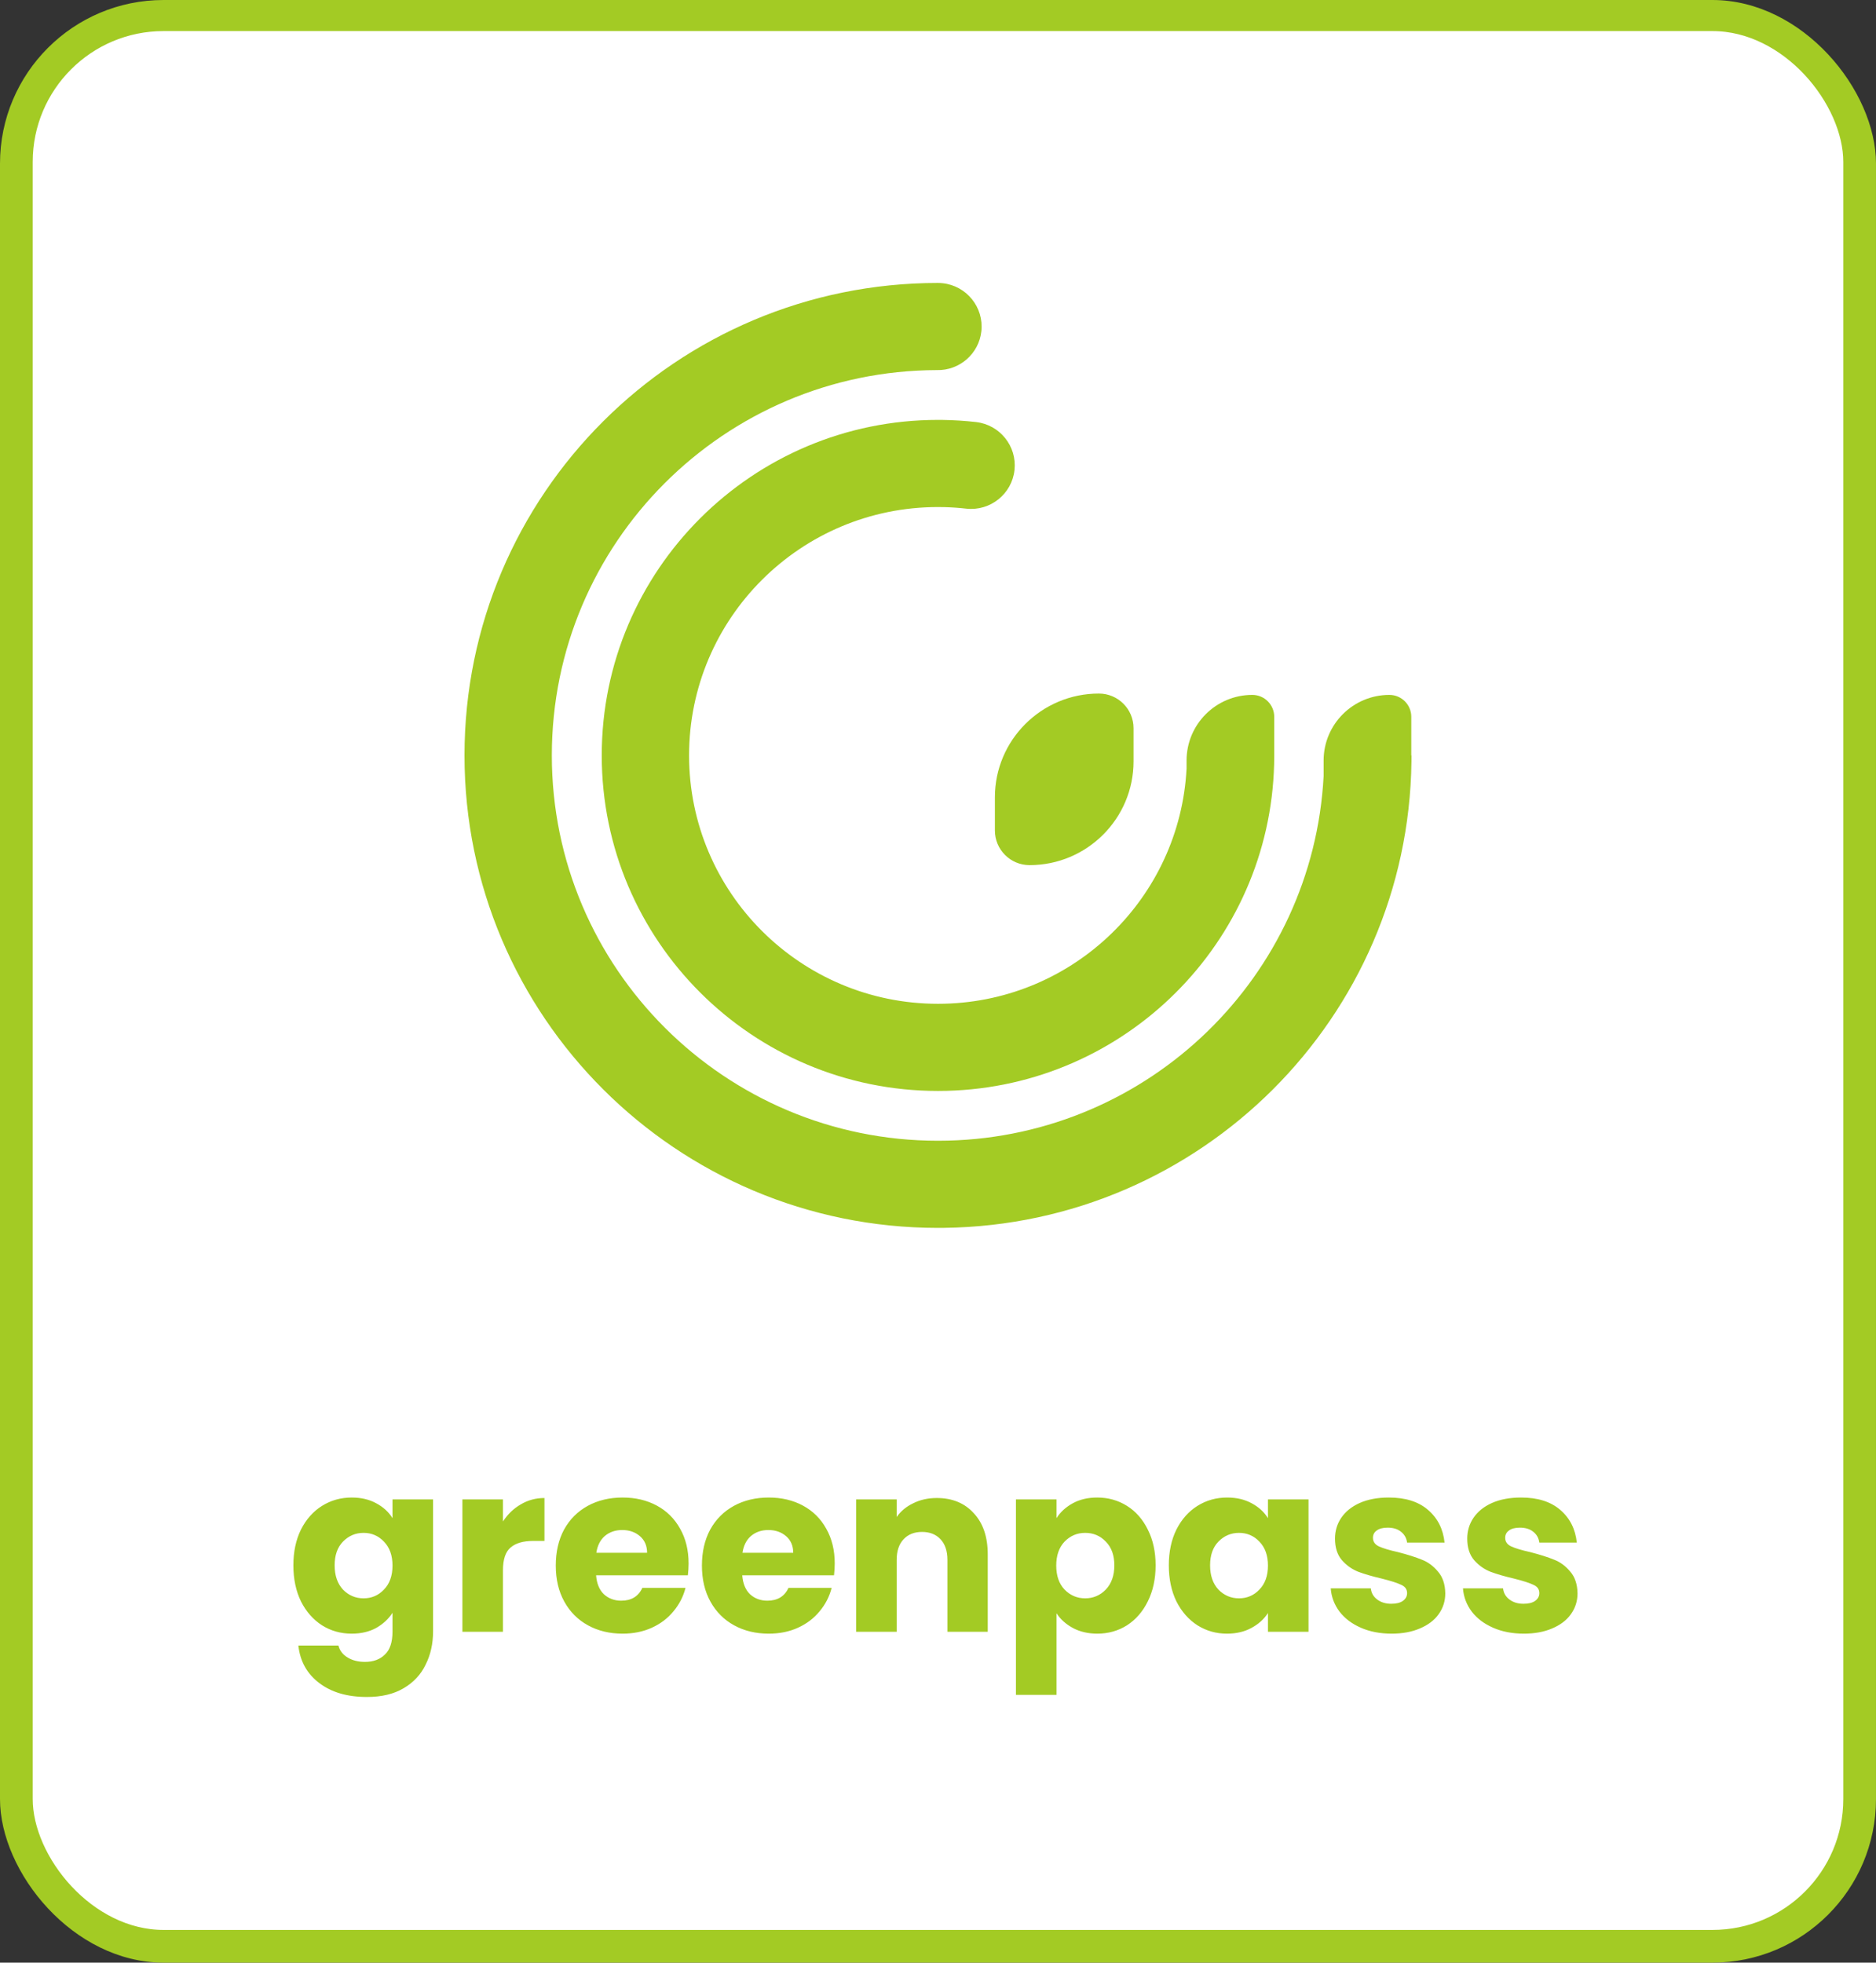 <svg width="1147" height="1200" viewBox="0 0 1147 1200" fill="none" xmlns="http://www.w3.org/2000/svg">
<rect x="0" y="0" width="1147" height="1200" fill="#333333" stroke="none"/>
<g clip-path="url(#clip0_1_2913)">
<rect x="10" y="9" width="1127" height="1181" rx="90" fill="white" stroke="#A3CB24" stroke-width="20"/>
<path fill-rule="evenodd" clip-rule="evenodd" d="M671.864 424.051C683.569 424.051 693.057 433.539 693.057 445.244V465.516C693.057 500.533 664.569 528.962 629.479 528.962C617.774 528.962 608.286 519.473 608.286 507.769V487.496C608.286 452.48 636.775 424.051 671.864 424.051Z" fill="#A3CB24"/>
<path fill-rule="evenodd" clip-rule="evenodd" d="M862.868 461.815C862.868 461.852 862.897 461.881 862.934 461.881C862.97 461.881 863 461.911 863 461.948L862.976 465.615C860.992 622.189 734.167 748.749 577.241 750.739L573.5 750.763C413.72 750.763 284 621.319 284 461.881C284 302.338 413.611 173.002 573.495 173C573.498 173 573.5 173.002 573.5 173.004C573.5 173.006 573.501 173.008 573.504 173.008C574.439 173.01 575.381 173.061 576.329 173.163C590.977 174.736 601.591 187.882 600.013 202.5C598.517 216.372 586.576 226.618 572.844 226.281C442.743 226.639 337.394 331.983 337.394 461.881C337.394 591.913 443.189 697.482 573.5 697.482L579.594 697.405C702.934 694.292 802.776 596.779 809.27 474.544V464.991C809.27 442.852 827.283 424.877 849.471 424.877C856.871 424.877 862.87 430.876 862.87 438.276V461.401C862.87 461.539 862.87 461.676 862.868 461.815Z" fill="#A3CB24"/>
<path fill-rule="evenodd" clip-rule="evenodd" d="M779.072 461.877C779.072 461.879 779.074 461.881 779.076 461.881C779.078 461.881 779.08 461.882 779.08 461.885L779.014 467.175C776.249 576.26 688.135 664.19 578.802 666.959L573.495 667.026C460.03 667.026 367.91 575.103 367.91 461.881C367.91 348.657 460.03 256.735 573.495 256.735L576.417 256.755C583.234 256.852 590.042 257.287 596.816 258.059C596.816 258.059 596.817 258.059 596.816 258.06C596.816 258.06 596.817 258.061 596.817 258.061C611.349 259.744 621.846 272.829 620.277 287.373C618.7 301.99 605.526 312.581 590.877 311.007L590.76 310.994C590.76 310.994 590.76 310.994 590.76 310.995C590.76 310.995 590.76 310.995 590.759 310.995C586.461 310.505 582.144 310.199 577.821 310.076L573.495 310.015C489.499 310.015 421.304 378.063 421.304 461.881C421.304 545.697 489.499 613.746 573.495 613.746L577.423 613.696C656.96 611.689 721.337 548.782 725.475 469.952V464.991C725.475 442.851 743.488 424.876 765.675 424.876C773.076 424.876 779.075 430.875 779.075 438.276V461.401C779.075 461.559 779.074 461.716 779.072 461.877Z" fill="#A3CB24"/>
<path d="M215.042 915.625C220.745 915.625 225.724 916.785 229.977 919.105C234.327 921.425 237.662 924.47 239.982 928.24V916.785H264.777V997.55C264.777 1004.99 263.279 1011.71 260.282 1017.71C257.382 1023.8 252.887 1028.63 246.797 1032.21C240.804 1035.78 233.312 1037.57 224.322 1037.57C212.335 1037.57 202.62 1034.72 195.177 1029.02C187.734 1023.41 183.48 1015.77 182.417 1006.11H206.922C207.695 1009.2 209.532 1011.62 212.432 1013.36C215.332 1015.19 218.909 1016.11 223.162 1016.11C228.285 1016.11 232.345 1014.61 235.342 1011.62C238.435 1008.72 239.982 1004.03 239.982 997.55V986.095C237.565 989.865 234.23 992.959 229.977 995.375C225.724 997.695 220.745 998.855 215.042 998.855C208.372 998.855 202.33 997.164 196.917 993.78C191.504 990.3 187.202 985.419 184.012 979.135C180.919 972.755 179.372 965.409 179.372 957.095C179.372 948.782 180.919 941.484 184.012 935.2C187.202 928.917 191.504 924.084 196.917 920.7C202.33 917.317 208.372 915.625 215.042 915.625ZM239.982 957.24C239.982 951.054 238.242 946.172 234.762 942.595C231.379 939.019 227.222 937.23 222.292 937.23C217.362 937.23 213.157 939.019 209.677 942.595C206.294 946.075 204.602 950.909 204.602 957.095C204.602 963.282 206.294 968.212 209.677 971.885C213.157 975.462 217.362 977.25 222.292 977.25C227.222 977.25 231.379 975.462 234.762 971.885C238.242 968.309 239.982 963.427 239.982 957.24ZM307.51 930.27C310.41 925.824 314.035 922.344 318.385 919.83C322.735 917.22 327.568 915.915 332.885 915.915V942.16H326.07C319.883 942.16 315.243 943.514 312.15 946.22C309.057 948.83 307.51 953.47 307.51 960.14V997.695H282.715V916.785H307.51V930.27ZM421.007 955.935C421.007 958.255 420.862 960.672 420.572 963.185H364.457C364.843 968.212 366.438 972.079 369.242 974.785C372.142 977.395 375.67 978.7 379.827 978.7C386.013 978.7 390.315 976.09 392.732 970.87H419.122C417.768 976.187 415.303 980.972 411.727 985.225C408.247 989.479 403.848 992.814 398.532 995.23C393.215 997.647 387.27 998.855 380.697 998.855C372.77 998.855 365.713 997.164 359.527 993.78C353.34 990.397 348.507 985.564 345.027 979.28C341.547 972.997 339.807 965.65 339.807 957.24C339.807 948.83 341.498 941.484 344.882 935.2C348.362 928.917 353.195 924.084 359.382 920.7C365.568 917.317 372.673 915.625 380.697 915.625C388.527 915.625 395.487 917.269 401.577 920.555C407.667 923.842 412.403 928.53 415.787 934.62C419.267 940.71 421.007 947.815 421.007 955.935ZM395.632 949.41C395.632 945.157 394.182 941.774 391.282 939.26C388.382 936.747 384.757 935.49 380.407 935.49C376.25 935.49 372.722 936.699 369.822 939.115C367.018 941.532 365.278 944.964 364.602 949.41H395.632ZM510.357 955.935C510.357 958.255 510.212 960.672 509.922 963.185H453.807C454.194 968.212 455.789 972.079 458.592 974.785C461.492 977.395 465.021 978.7 469.177 978.7C475.364 978.7 479.666 976.09 482.082 970.87H508.472C507.119 976.187 504.654 980.972 501.077 985.225C497.597 989.479 493.199 992.814 487.882 995.23C482.566 997.647 476.621 998.855 470.047 998.855C462.121 998.855 455.064 997.164 448.877 993.78C442.691 990.397 437.857 985.564 434.377 979.28C430.897 972.997 429.157 965.65 429.157 957.24C429.157 948.83 430.849 941.484 434.232 935.2C437.712 928.917 442.546 924.084 448.732 920.7C454.919 917.317 462.024 915.625 470.047 915.625C477.877 915.625 484.837 917.269 490.927 920.555C497.017 923.842 501.754 928.53 505.137 934.62C508.617 940.71 510.357 947.815 510.357 955.935ZM484.982 949.41C484.982 945.157 483.532 941.774 480.632 939.26C477.732 936.747 474.107 935.49 469.757 935.49C465.601 935.49 462.072 936.699 459.172 939.115C456.369 941.532 454.629 944.964 453.952 949.41H484.982ZM572.738 915.915C582.211 915.915 589.751 919.009 595.358 925.195C601.061 931.285 603.913 939.695 603.913 950.425V997.695H579.263V953.76C579.263 948.347 577.861 944.142 575.058 941.145C572.254 938.149 568.484 936.65 563.748 936.65C559.011 936.65 555.241 938.149 552.438 941.145C549.634 944.142 548.233 948.347 548.233 953.76V997.695H523.438V916.785H548.233V927.515C550.746 923.939 554.129 921.135 558.383 919.105C562.636 916.979 567.421 915.915 572.738 915.915ZM645.938 928.24C648.355 924.47 651.69 921.425 655.943 919.105C660.196 916.785 665.175 915.625 670.878 915.625C677.548 915.625 683.59 917.317 689.003 920.7C694.416 924.084 698.67 928.917 701.763 935.2C704.953 941.484 706.548 948.782 706.548 957.095C706.548 965.409 704.953 972.755 701.763 979.135C698.67 985.419 694.416 990.3 689.003 993.78C683.59 997.164 677.548 998.855 670.878 998.855C665.271 998.855 660.293 997.695 655.943 995.375C651.69 993.055 648.355 990.059 645.938 986.385V1036.27H621.143V916.785H645.938V928.24ZM681.318 957.095C681.318 950.909 679.578 946.075 676.098 942.595C672.715 939.019 668.51 937.23 663.483 937.23C658.553 937.23 654.348 939.019 650.868 942.595C647.485 946.172 645.793 951.054 645.793 957.24C645.793 963.427 647.485 968.309 650.868 971.885C654.348 975.462 658.553 977.25 663.483 977.25C668.413 977.25 672.618 975.462 676.098 971.885C679.578 968.212 681.318 963.282 681.318 957.095ZM714.626 957.095C714.626 948.782 716.173 941.484 719.266 935.2C722.456 928.917 726.758 924.084 732.171 920.7C737.584 917.317 743.626 915.625 750.296 915.625C755.999 915.625 760.978 916.785 765.231 919.105C769.581 921.425 772.916 924.47 775.236 928.24V916.785H800.031V997.695H775.236V986.24C772.819 990.01 769.436 993.055 765.086 995.375C760.833 997.695 755.854 998.855 750.151 998.855C743.578 998.855 737.584 997.164 732.171 993.78C726.758 990.3 722.456 985.419 719.266 979.135C716.173 972.755 714.626 965.409 714.626 957.095ZM775.236 957.24C775.236 951.054 773.496 946.172 770.016 942.595C766.633 939.019 762.476 937.23 757.546 937.23C752.616 937.23 748.411 939.019 744.931 942.595C741.548 946.075 739.856 950.909 739.856 957.095C739.856 963.282 741.548 968.212 744.931 971.885C748.411 975.462 752.616 977.25 757.546 977.25C762.476 977.25 766.633 975.462 770.016 971.885C773.496 968.309 775.236 963.427 775.236 957.24ZM850.884 998.855C843.827 998.855 837.544 997.647 832.034 995.23C826.524 992.814 822.174 989.527 818.984 985.37C815.794 981.117 814.006 976.38 813.619 971.16H838.124C838.414 973.964 839.719 976.235 842.039 977.975C844.359 979.715 847.211 980.585 850.594 980.585C853.687 980.585 856.056 980.005 857.699 978.845C859.439 977.589 860.309 975.994 860.309 974.06C860.309 971.74 859.101 970.049 856.684 968.985C854.267 967.825 850.352 966.569 844.939 965.215C839.139 963.862 834.306 962.46 830.439 961.01C826.572 959.464 823.237 957.095 820.434 953.905C817.631 950.619 816.229 946.22 816.229 940.71C816.229 936.07 817.486 931.865 819.999 928.095C822.609 924.229 826.379 921.184 831.309 918.96C836.336 916.737 842.281 915.625 849.144 915.625C859.294 915.625 867.269 918.139 873.069 923.165C878.966 928.192 882.349 934.862 883.219 943.175H860.309C859.922 940.372 858.666 938.149 856.539 936.505C854.509 934.862 851.802 934.04 848.419 934.04C845.519 934.04 843.296 934.62 841.749 935.78C840.202 936.844 839.429 938.342 839.429 940.275C839.429 942.595 840.637 944.335 843.054 945.495C845.567 946.655 849.434 947.815 854.654 948.975C860.647 950.522 865.529 952.069 869.299 953.615C873.069 955.065 876.356 957.482 879.159 960.865C882.059 964.152 883.557 968.599 883.654 974.205C883.654 978.942 882.301 983.195 879.594 986.965C876.984 990.639 873.166 993.539 868.139 995.665C863.209 997.792 857.457 998.855 850.884 998.855ZM931.738 998.855C924.682 998.855 918.398 997.647 912.888 995.23C907.378 992.814 903.028 989.527 899.838 985.37C896.648 981.117 894.86 976.38 894.473 971.16H918.978C919.268 973.964 920.573 976.235 922.893 977.975C925.213 979.715 928.065 980.585 931.448 980.585C934.542 980.585 936.91 980.005 938.553 978.845C940.293 977.589 941.163 975.994 941.163 974.06C941.163 971.74 939.955 970.049 937.538 968.985C935.122 967.825 931.207 966.569 925.793 965.215C919.993 963.862 915.16 962.46 911.293 961.01C907.427 959.464 904.092 957.095 901.288 953.905C898.485 950.619 897.083 946.22 897.083 940.71C897.083 936.07 898.34 931.865 900.853 928.095C903.463 924.229 907.233 921.184 912.163 918.96C917.19 916.737 923.135 915.625 929.998 915.625C940.148 915.625 948.124 918.139 953.924 923.165C959.82 928.192 963.203 934.862 964.073 943.175H941.163C940.777 940.372 939.52 938.149 937.393 936.505C935.363 934.862 932.657 934.04 929.273 934.04C926.373 934.04 924.15 934.62 922.603 935.78C921.057 936.844 920.283 938.342 920.283 940.275C920.283 942.595 921.492 944.335 923.908 945.495C926.422 946.655 930.288 947.815 935.509 948.975C941.502 950.522 946.383 952.069 950.153 953.615C953.923 955.065 957.21 957.482 960.014 960.865C962.913 964.152 964.412 968.599 964.509 974.205C964.509 978.942 963.155 983.195 960.448 986.965C957.838 990.639 954.02 993.539 948.993 995.665C944.063 997.792 938.312 998.855 931.738 998.855Z" fill="#A3CB24"/>
</g>
<defs>
<clipPath id="clip0_1_2913">
<rect width="1146.99" height="1200" rx="100" fill="white"/>
</clipPath>
</defs>
</svg>

